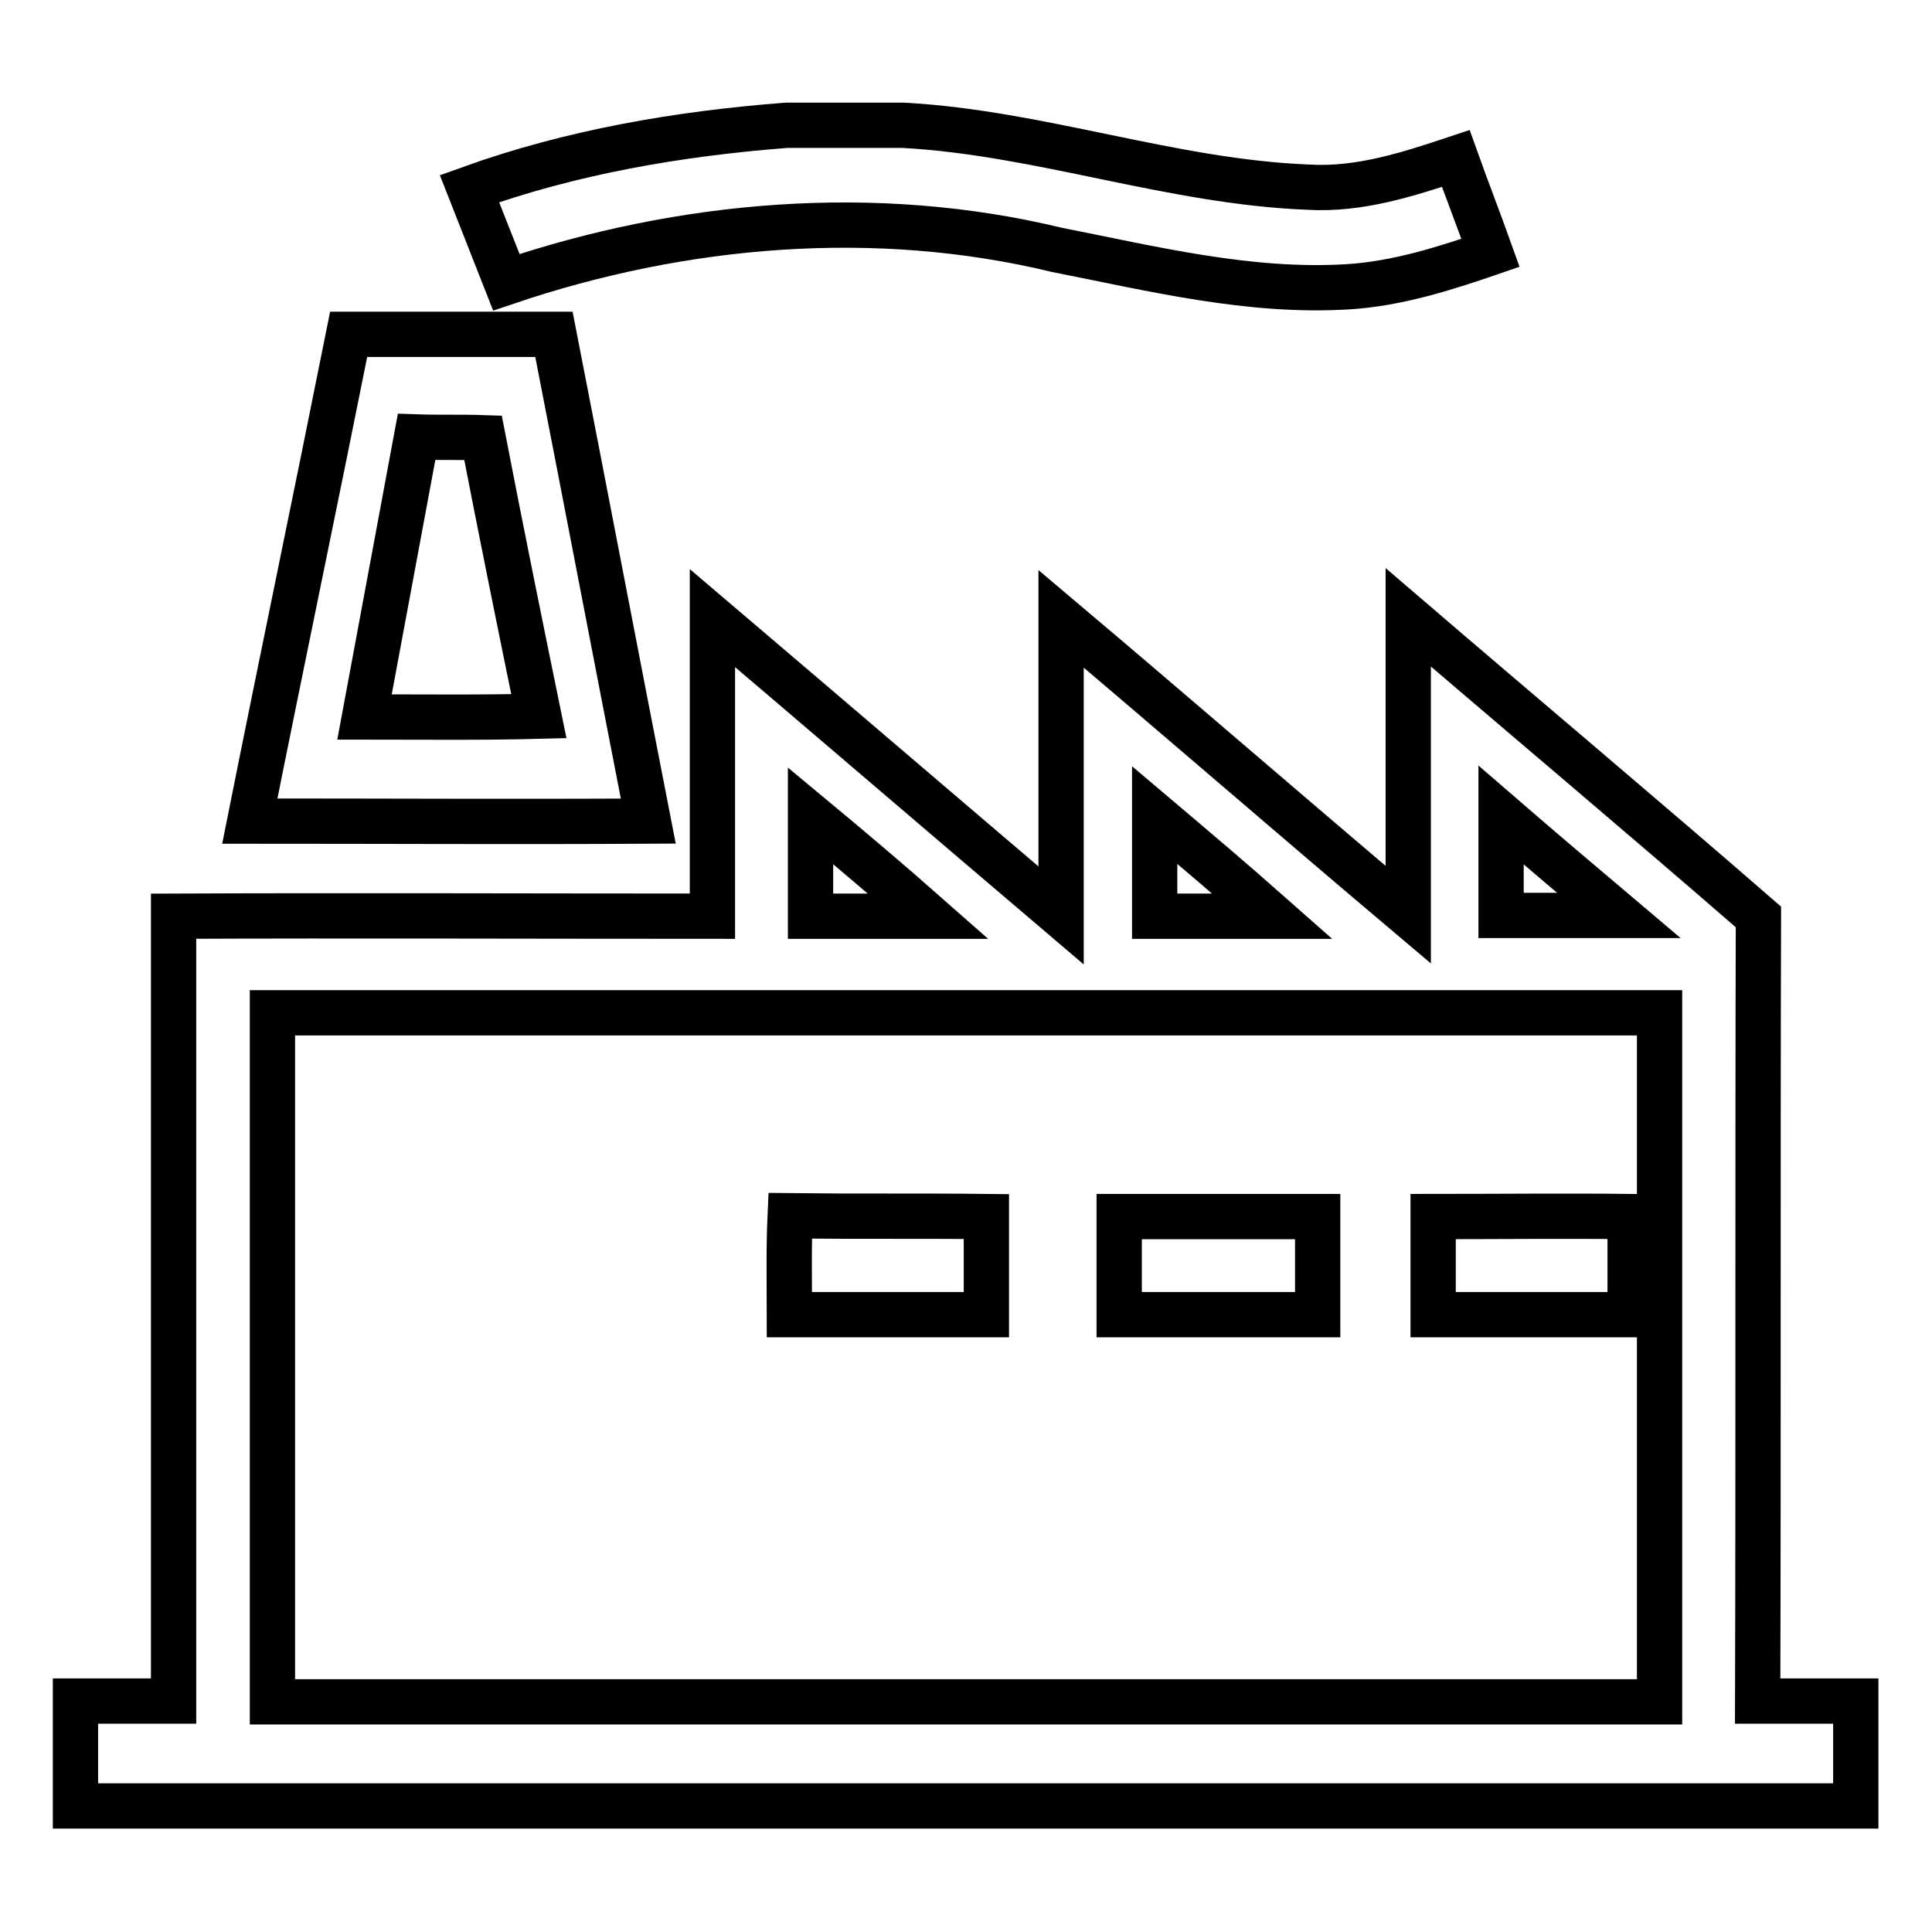 <?xml version="1.0" encoding="utf-8"?>
<!-- Svg Vector Icons : http://www.onlinewebfonts.com/icon -->
<!DOCTYPE svg PUBLIC "-//W3C//DTD SVG 1.1//EN" "http://www.w3.org/Graphics/SVG/1.1/DTD/svg11.dtd">
<svg version="1.1" xmlns="http://www.w3.org/2000/svg" xmlns:xlink="http://www.w3.org/1999/xlink" x="0px" y="0px" viewBox="0 0 256 256" enable-background="new 0 0 256 256" xml:space="preserve">
<g> <path stroke-width="6" fill-opacity="0" stroke="#000000"  d="M104.2,16.6h15.5c18.2,1,35.5,7.5,53.7,8.2c6.7,0.4,13.2-1.7,19.5-3.8c1.5,4.2,3.1,8.3,4.6,12.5 c-6.1,2.1-12.4,4.1-18.9,4.5c-13.1,0.8-25.9-2.4-38.6-4.9c-24-5.8-49.6-3.6-72.9,4.3c-1.6-4.1-3.3-8.3-4.9-12.4 C75.8,20.1,90,17.7,104.2,16.6L104.2,16.6z M46.2,44.3c9.1,0,18.1,0,27.2,0c4.2,21.5,8.3,43,12.5,64.5c-17.6,0.1-35.2,0-52.8,0 C37.4,87.3,41.9,65.8,46.2,44.3L46.2,44.3z M55.2,57.9c-2.3,12.4-4.6,24.7-6.9,37.1c7.7,0,15.4,0.1,23.1-0.1 C68.9,82.7,66.4,70.4,64,58C61.1,57.9,58.1,58,55.2,57.9z"/> <path stroke-width="6" fill-opacity="0" stroke="#000000"  d="M94.4,81.9c15.4,13.1,30.8,26.3,46.2,39.4c0-13.1,0-26.2,0-39.3c15.4,13,30.6,26.2,46,39.2 c0-13.1,0-26.2,0-39.4c15.5,13.3,31.1,26.4,46.4,39.7c-0.1,34.6,0,69.2-0.1,103.9c4.3,0,8.7,0,13,0v13.9H10v-13.9c4.3,0,8.7,0,13,0 v-104c23.8-0.1,47.6,0,71.4,0C94.4,108.2,94.4,95.1,94.4,81.9z M107.4,108.1c0,4.4,0,8.9,0,13.3c5.2,0,10.4,0,15.6,0 C117.9,116.9,112.7,112.5,107.4,108.1z M153,108c0,4.5,0,8.9,0,13.4c5.2,0,10.4,0,15.6,0C163.4,116.8,158.2,112.4,153,108z  M198.9,108c0,4.4,0,8.9,0,13.3c5.2,0,10.4,0,15.6,0C209.3,116.9,204.1,112.5,198.9,108z M36.1,134.2c0,30.4,0,60.8,0,91.3 c61.3,0,122.6,0,183.8,0c0-30.4,0-60.8,0-91.3H36.1z"/> <path stroke-width="6" fill-opacity="0" stroke="#000000"  d="M104.7,161.1c8.7,0.1,17.3,0,26,0.1c0,4.3,0,8.7,0,13c-8.7,0-17.4,0-26.1,0 C104.6,169.8,104.5,165.5,104.7,161.1L104.7,161.1z M148.3,161.2c8.8,0,17.5,0,26.3,0c0,4.3,0,8.7,0,13c-8.8,0-17.5,0-26.3,0 C148.3,169.8,148.3,165.5,148.3,161.2z M189.9,161.2c8.7,0,17.4-0.1,26.1,0c0,4.3,0,8.7,0,13c-8.7,0-17.4,0-26.1,0 C189.9,169.8,189.9,165.5,189.9,161.2z"/></g>
</svg>